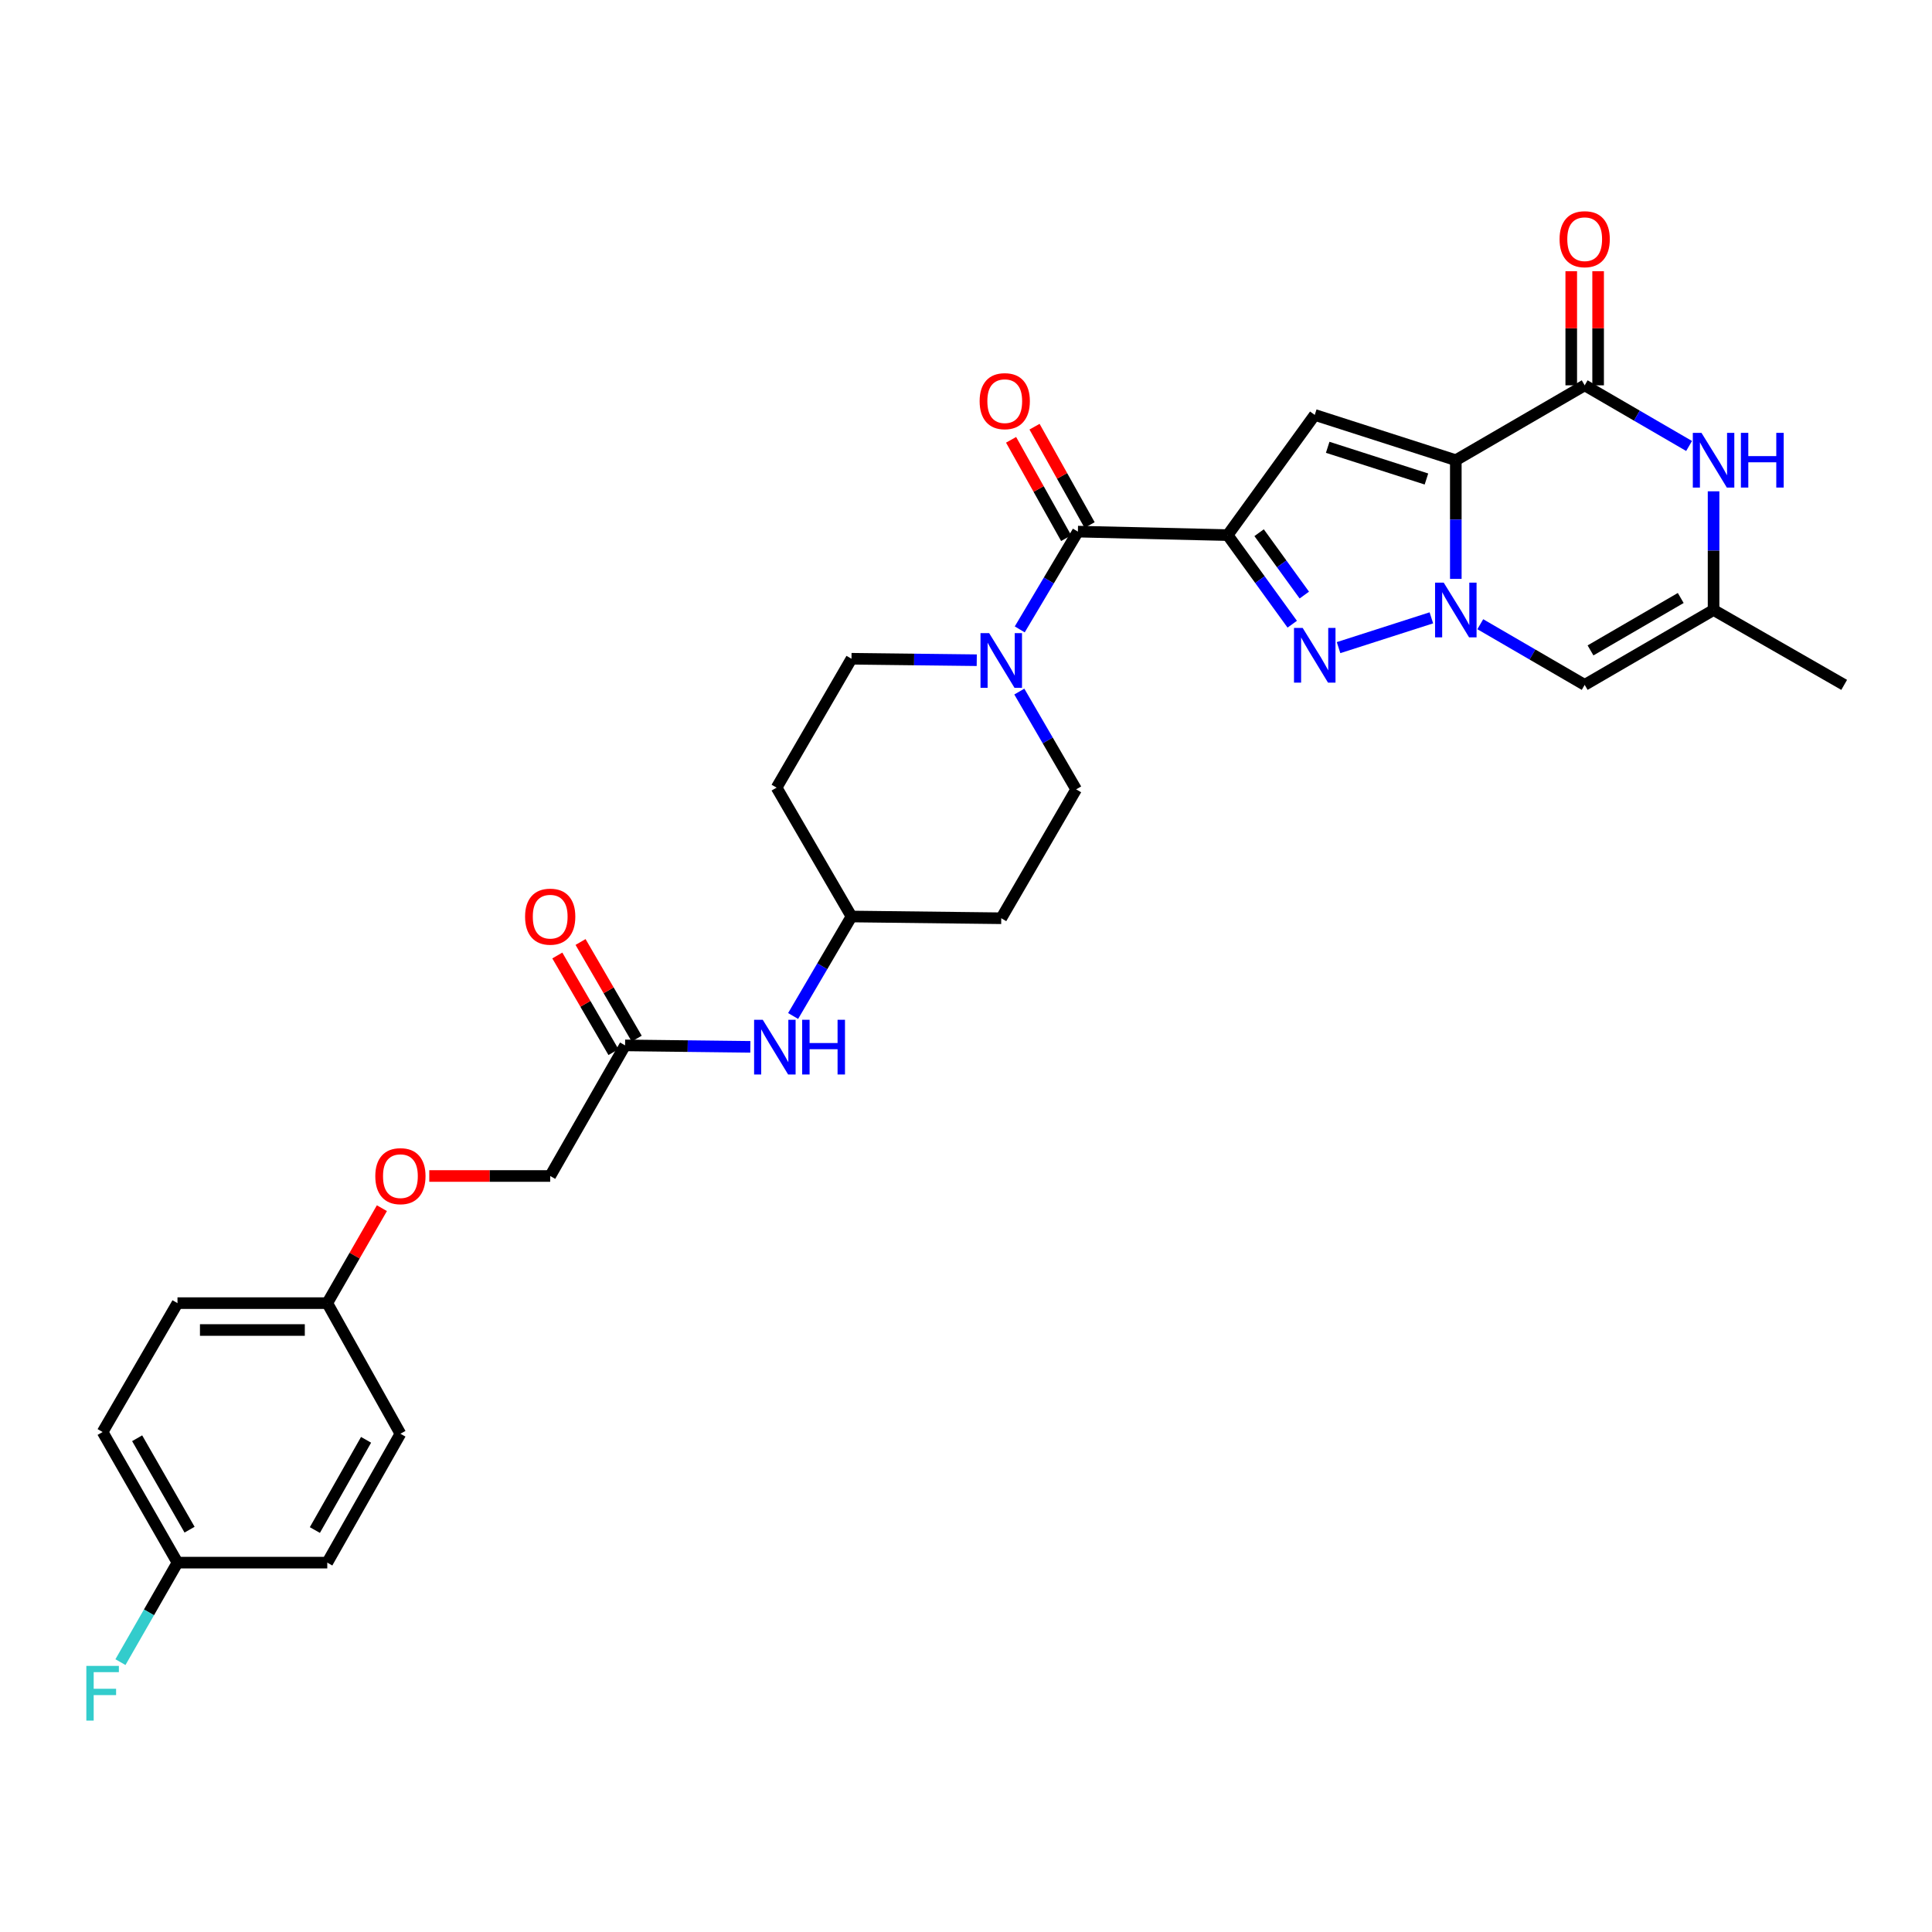 <?xml version='1.0' encoding='iso-8859-1'?>
<svg version='1.1' baseProfile='full'
              xmlns='http://www.w3.org/2000/svg'
                      xmlns:rdkit='http://www.rdkit.org/xml'
                      xmlns:xlink='http://www.w3.org/1999/xlink'
                  xml:space='preserve'
width='1000px' height='1000px' viewBox='0 0 1000 1000'>
<!-- END OF HEADER -->
<rect style='opacity:1.0;fill:#FFFFFF;stroke:none' width='1000' height='1000' x='0' y='0'> </rect>
<path class='bond-0' d='M 753.527,238.202 L 753.527,268.917' style='fill:none;fill-rule:evenodd;stroke:#000000;stroke-width:6px;stroke-linecap:butt;stroke-linejoin:miter;stroke-opacity:1' />
<path class='bond-0' d='M 753.527,268.917 L 753.527,299.632' style='fill:none;fill-rule:evenodd;stroke:#0000FF;stroke-width:6px;stroke-linecap:butt;stroke-linejoin:miter;stroke-opacity:1' />
<path class='bond-1' d='M 753.527,238.202 L 680.512,214.765' style='fill:none;fill-rule:evenodd;stroke:#000000;stroke-width:6px;stroke-linecap:butt;stroke-linejoin:miter;stroke-opacity:1' />
<path class='bond-1' d='M 738.324,247.93 L 687.213,231.524' style='fill:none;fill-rule:evenodd;stroke:#000000;stroke-width:6px;stroke-linecap:butt;stroke-linejoin:miter;stroke-opacity:1' />
<path class='bond-2' d='M 753.527,238.202 L 820.229,199.442' style='fill:none;fill-rule:evenodd;stroke:#000000;stroke-width:6px;stroke-linecap:butt;stroke-linejoin:miter;stroke-opacity:1' />
<path class='bond-3' d='M 740.87,319.793 L 692.837,335.211' style='fill:none;fill-rule:evenodd;stroke:#0000FF;stroke-width:6px;stroke-linecap:butt;stroke-linejoin:miter;stroke-opacity:1' />
<path class='bond-4' d='M 766.196,323.092 L 793.213,338.791' style='fill:none;fill-rule:evenodd;stroke:#0000FF;stroke-width:6px;stroke-linecap:butt;stroke-linejoin:miter;stroke-opacity:1' />
<path class='bond-4' d='M 793.213,338.791 L 820.229,354.49' style='fill:none;fill-rule:evenodd;stroke:#000000;stroke-width:6px;stroke-linecap:butt;stroke-linejoin:miter;stroke-opacity:1' />
<path class='bond-5' d='M 635.439,276.97 L 680.512,214.765' style='fill:none;fill-rule:evenodd;stroke:#000000;stroke-width:6px;stroke-linecap:butt;stroke-linejoin:miter;stroke-opacity:1' />
<path class='bond-6' d='M 635.439,276.97 L 557.91,275.162' style='fill:none;fill-rule:evenodd;stroke:#000000;stroke-width:6px;stroke-linecap:butt;stroke-linejoin:miter;stroke-opacity:1' />
<path class='bond-7' d='M 635.439,276.97 L 652.149,300.028' style='fill:none;fill-rule:evenodd;stroke:#000000;stroke-width:6px;stroke-linecap:butt;stroke-linejoin:miter;stroke-opacity:1' />
<path class='bond-7' d='M 652.149,300.028 L 668.859,323.087' style='fill:none;fill-rule:evenodd;stroke:#0000FF;stroke-width:6px;stroke-linecap:butt;stroke-linejoin:miter;stroke-opacity:1' />
<path class='bond-7' d='M 651.714,275.725 L 663.411,291.866' style='fill:none;fill-rule:evenodd;stroke:#000000;stroke-width:6px;stroke-linecap:butt;stroke-linejoin:miter;stroke-opacity:1' />
<path class='bond-7' d='M 663.411,291.866 L 675.108,308.007' style='fill:none;fill-rule:evenodd;stroke:#0000FF;stroke-width:6px;stroke-linecap:butt;stroke-linejoin:miter;stroke-opacity:1' />
<path class='bond-8' d='M 820.229,199.442 L 847.25,215.141' style='fill:none;fill-rule:evenodd;stroke:#000000;stroke-width:6px;stroke-linecap:butt;stroke-linejoin:miter;stroke-opacity:1' />
<path class='bond-8' d='M 847.25,215.141 L 874.27,230.841' style='fill:none;fill-rule:evenodd;stroke:#0000FF;stroke-width:6px;stroke-linecap:butt;stroke-linejoin:miter;stroke-opacity:1' />
<path class='bond-9' d='M 827.184,199.442 L 827.184,169.908' style='fill:none;fill-rule:evenodd;stroke:#000000;stroke-width:6px;stroke-linecap:butt;stroke-linejoin:miter;stroke-opacity:1' />
<path class='bond-9' d='M 827.184,169.908 L 827.184,140.375' style='fill:none;fill-rule:evenodd;stroke:#FF0000;stroke-width:6px;stroke-linecap:butt;stroke-linejoin:miter;stroke-opacity:1' />
<path class='bond-9' d='M 813.275,199.442 L 813.275,169.908' style='fill:none;fill-rule:evenodd;stroke:#000000;stroke-width:6px;stroke-linecap:butt;stroke-linejoin:miter;stroke-opacity:1' />
<path class='bond-9' d='M 813.275,169.908 L 813.275,140.375' style='fill:none;fill-rule:evenodd;stroke:#FF0000;stroke-width:6px;stroke-linecap:butt;stroke-linejoin:miter;stroke-opacity:1' />
<path class='bond-10' d='M 557.91,275.162 L 542.865,300.466' style='fill:none;fill-rule:evenodd;stroke:#000000;stroke-width:6px;stroke-linecap:butt;stroke-linejoin:miter;stroke-opacity:1' />
<path class='bond-10' d='M 542.865,300.466 L 527.819,325.771' style='fill:none;fill-rule:evenodd;stroke:#0000FF;stroke-width:6px;stroke-linecap:butt;stroke-linejoin:miter;stroke-opacity:1' />
<path class='bond-11' d='M 563.978,271.764 L 549.725,246.309' style='fill:none;fill-rule:evenodd;stroke:#000000;stroke-width:6px;stroke-linecap:butt;stroke-linejoin:miter;stroke-opacity:1' />
<path class='bond-11' d='M 549.725,246.309 L 535.472,220.855' style='fill:none;fill-rule:evenodd;stroke:#FF0000;stroke-width:6px;stroke-linecap:butt;stroke-linejoin:miter;stroke-opacity:1' />
<path class='bond-11' d='M 551.842,278.559 L 537.589,253.105' style='fill:none;fill-rule:evenodd;stroke:#000000;stroke-width:6px;stroke-linecap:butt;stroke-linejoin:miter;stroke-opacity:1' />
<path class='bond-11' d='M 537.589,253.105 L 523.336,227.65' style='fill:none;fill-rule:evenodd;stroke:#FF0000;stroke-width:6px;stroke-linecap:butt;stroke-linejoin:miter;stroke-opacity:1' />
<path class='bond-12' d='M 820.229,354.49 L 886.939,315.73' style='fill:none;fill-rule:evenodd;stroke:#000000;stroke-width:6px;stroke-linecap:butt;stroke-linejoin:miter;stroke-opacity:1' />
<path class='bond-12' d='M 823.248,336.65 L 869.945,309.518' style='fill:none;fill-rule:evenodd;stroke:#000000;stroke-width:6px;stroke-linecap:butt;stroke-linejoin:miter;stroke-opacity:1' />
<path class='bond-13' d='M 886.939,254.3 L 886.939,285.015' style='fill:none;fill-rule:evenodd;stroke:#0000FF;stroke-width:6px;stroke-linecap:butt;stroke-linejoin:miter;stroke-opacity:1' />
<path class='bond-13' d='M 886.939,285.015 L 886.939,315.73' style='fill:none;fill-rule:evenodd;stroke:#000000;stroke-width:6px;stroke-linecap:butt;stroke-linejoin:miter;stroke-opacity:1' />
<path class='bond-14' d='M 505.568,341.724 L 473.147,341.346' style='fill:none;fill-rule:evenodd;stroke:#0000FF;stroke-width:6px;stroke-linecap:butt;stroke-linejoin:miter;stroke-opacity:1' />
<path class='bond-14' d='M 473.147,341.346 L 440.726,340.967' style='fill:none;fill-rule:evenodd;stroke:#000000;stroke-width:6px;stroke-linecap:butt;stroke-linejoin:miter;stroke-opacity:1' />
<path class='bond-15' d='M 527.597,357.96 L 542.306,383.267' style='fill:none;fill-rule:evenodd;stroke:#0000FF;stroke-width:6px;stroke-linecap:butt;stroke-linejoin:miter;stroke-opacity:1' />
<path class='bond-15' d='M 542.306,383.267 L 557.014,408.574' style='fill:none;fill-rule:evenodd;stroke:#000000;stroke-width:6px;stroke-linecap:butt;stroke-linejoin:miter;stroke-opacity:1' />
<path class='bond-16' d='M 886.939,315.73 L 954.545,354.49' style='fill:none;fill-rule:evenodd;stroke:#000000;stroke-width:6px;stroke-linecap:butt;stroke-linejoin:miter;stroke-opacity:1' />
<path class='bond-17' d='M 323.541,541.089 L 355.962,541.467' style='fill:none;fill-rule:evenodd;stroke:#000000;stroke-width:6px;stroke-linecap:butt;stroke-linejoin:miter;stroke-opacity:1' />
<path class='bond-17' d='M 355.962,541.467 L 388.383,541.846' style='fill:none;fill-rule:evenodd;stroke:#0000FF;stroke-width:6px;stroke-linecap:butt;stroke-linejoin:miter;stroke-opacity:1' />
<path class='bond-18' d='M 329.554,537.595 L 315.023,512.585' style='fill:none;fill-rule:evenodd;stroke:#000000;stroke-width:6px;stroke-linecap:butt;stroke-linejoin:miter;stroke-opacity:1' />
<path class='bond-18' d='M 315.023,512.585 L 300.491,487.574' style='fill:none;fill-rule:evenodd;stroke:#FF0000;stroke-width:6px;stroke-linecap:butt;stroke-linejoin:miter;stroke-opacity:1' />
<path class='bond-18' d='M 317.528,544.583 L 302.996,519.573' style='fill:none;fill-rule:evenodd;stroke:#000000;stroke-width:6px;stroke-linecap:butt;stroke-linejoin:miter;stroke-opacity:1' />
<path class='bond-18' d='M 302.996,519.573 L 288.464,494.562' style='fill:none;fill-rule:evenodd;stroke:#FF0000;stroke-width:6px;stroke-linecap:butt;stroke-linejoin:miter;stroke-opacity:1' />
<path class='bond-19' d='M 323.541,541.089 L 284.781,608.695' style='fill:none;fill-rule:evenodd;stroke:#000000;stroke-width:6px;stroke-linecap:butt;stroke-linejoin:miter;stroke-opacity:1' />
<path class='bond-20' d='M 410.518,525.874 L 425.622,500.127' style='fill:none;fill-rule:evenodd;stroke:#0000FF;stroke-width:6px;stroke-linecap:butt;stroke-linejoin:miter;stroke-opacity:1' />
<path class='bond-20' d='M 425.622,500.127 L 440.726,474.379' style='fill:none;fill-rule:evenodd;stroke:#000000;stroke-width:6px;stroke-linecap:butt;stroke-linejoin:miter;stroke-opacity:1' />
<path class='bond-21' d='M 440.726,340.967 L 401.966,407.677' style='fill:none;fill-rule:evenodd;stroke:#000000;stroke-width:6px;stroke-linecap:butt;stroke-linejoin:miter;stroke-opacity:1' />
<path class='bond-22' d='M 557.014,408.574 L 518.246,475.284' style='fill:none;fill-rule:evenodd;stroke:#000000;stroke-width:6px;stroke-linecap:butt;stroke-linejoin:miter;stroke-opacity:1' />
<path class='bond-23' d='M 401.966,407.677 L 440.726,474.379' style='fill:none;fill-rule:evenodd;stroke:#000000;stroke-width:6px;stroke-linecap:butt;stroke-linejoin:miter;stroke-opacity:1' />
<path class='bond-24' d='M 518.246,475.284 L 440.726,474.379' style='fill:none;fill-rule:evenodd;stroke:#000000;stroke-width:6px;stroke-linecap:butt;stroke-linejoin:miter;stroke-opacity:1' />
<path class='bond-25' d='M 222.191,608.695 L 253.486,608.695' style='fill:none;fill-rule:evenodd;stroke:#FF0000;stroke-width:6px;stroke-linecap:butt;stroke-linejoin:miter;stroke-opacity:1' />
<path class='bond-25' d='M 253.486,608.695 L 284.781,608.695' style='fill:none;fill-rule:evenodd;stroke:#000000;stroke-width:6px;stroke-linecap:butt;stroke-linejoin:miter;stroke-opacity:1' />
<path class='bond-26' d='M 197.67,625.353 L 183.533,649.927' style='fill:none;fill-rule:evenodd;stroke:#FF0000;stroke-width:6px;stroke-linecap:butt;stroke-linejoin:miter;stroke-opacity:1' />
<path class='bond-26' d='M 183.533,649.927 L 169.397,674.501' style='fill:none;fill-rule:evenodd;stroke:#000000;stroke-width:6px;stroke-linecap:butt;stroke-linejoin:miter;stroke-opacity:1' />
<path class='bond-27' d='M 169.397,674.501 L 207.253,742.107' style='fill:none;fill-rule:evenodd;stroke:#000000;stroke-width:6px;stroke-linecap:butt;stroke-linejoin:miter;stroke-opacity:1' />
<path class='bond-28' d='M 169.397,674.501 L 91.869,674.501' style='fill:none;fill-rule:evenodd;stroke:#000000;stroke-width:6px;stroke-linecap:butt;stroke-linejoin:miter;stroke-opacity:1' />
<path class='bond-28' d='M 157.768,688.41 L 103.498,688.41' style='fill:none;fill-rule:evenodd;stroke:#000000;stroke-width:6px;stroke-linecap:butt;stroke-linejoin:miter;stroke-opacity:1' />
<path class='bond-29' d='M 91.869,808.817 L 53.109,741.211' style='fill:none;fill-rule:evenodd;stroke:#000000;stroke-width:6px;stroke-linecap:butt;stroke-linejoin:miter;stroke-opacity:1' />
<path class='bond-29' d='M 98.121,791.758 L 70.989,744.434' style='fill:none;fill-rule:evenodd;stroke:#000000;stroke-width:6px;stroke-linecap:butt;stroke-linejoin:miter;stroke-opacity:1' />
<path class='bond-30' d='M 91.869,808.817 L 77.106,834.566' style='fill:none;fill-rule:evenodd;stroke:#000000;stroke-width:6px;stroke-linecap:butt;stroke-linejoin:miter;stroke-opacity:1' />
<path class='bond-30' d='M 77.106,834.566 L 62.344,860.315' style='fill:none;fill-rule:evenodd;stroke:#33CCCC;stroke-width:6px;stroke-linecap:butt;stroke-linejoin:miter;stroke-opacity:1' />
<path class='bond-31' d='M 91.869,808.817 L 169.397,808.817' style='fill:none;fill-rule:evenodd;stroke:#000000;stroke-width:6px;stroke-linecap:butt;stroke-linejoin:miter;stroke-opacity:1' />
<path class='bond-32' d='M 207.253,742.107 L 169.397,808.817' style='fill:none;fill-rule:evenodd;stroke:#000000;stroke-width:6px;stroke-linecap:butt;stroke-linejoin:miter;stroke-opacity:1' />
<path class='bond-32' d='M 189.477,745.249 L 162.978,791.946' style='fill:none;fill-rule:evenodd;stroke:#000000;stroke-width:6px;stroke-linecap:butt;stroke-linejoin:miter;stroke-opacity:1' />
<path class='bond-33' d='M 91.869,674.501 L 53.109,741.211' style='fill:none;fill-rule:evenodd;stroke:#000000;stroke-width:6px;stroke-linecap:butt;stroke-linejoin:miter;stroke-opacity:1' />
<path  class='atom-1' d='M 747.267 301.57
L 756.547 316.57
Q 757.467 318.05, 758.947 320.73
Q 760.427 323.41, 760.507 323.57
L 760.507 301.57
L 764.267 301.57
L 764.267 329.89
L 760.387 329.89
L 750.427 313.49
Q 749.267 311.57, 748.027 309.37
Q 746.827 307.17, 746.467 306.49
L 746.467 329.89
L 742.787 329.89
L 742.787 301.57
L 747.267 301.57
' fill='#0000FF'/>
<path  class='atom-3' d='M 674.252 325.007
L 683.532 340.007
Q 684.452 341.487, 685.932 344.167
Q 687.412 346.847, 687.492 347.007
L 687.492 325.007
L 691.252 325.007
L 691.252 353.327
L 687.372 353.327
L 677.412 336.927
Q 676.252 335.007, 675.012 332.807
Q 673.812 330.607, 673.452 329.927
L 673.452 353.327
L 669.772 353.327
L 669.772 325.007
L 674.252 325.007
' fill='#0000FF'/>
<path  class='atom-8' d='M 880.679 224.042
L 889.959 239.042
Q 890.879 240.522, 892.359 243.202
Q 893.839 245.882, 893.919 246.042
L 893.919 224.042
L 897.679 224.042
L 897.679 252.362
L 893.799 252.362
L 883.839 235.962
Q 882.679 234.042, 881.439 231.842
Q 880.239 229.642, 879.879 228.962
L 879.879 252.362
L 876.199 252.362
L 876.199 224.042
L 880.679 224.042
' fill='#0000FF'/>
<path  class='atom-8' d='M 901.079 224.042
L 904.919 224.042
L 904.919 236.082
L 919.399 236.082
L 919.399 224.042
L 923.239 224.042
L 923.239 252.362
L 919.399 252.362
L 919.399 239.282
L 904.919 239.282
L 904.919 252.362
L 901.079 252.362
L 901.079 224.042
' fill='#0000FF'/>
<path  class='atom-9' d='M 511.986 327.712
L 521.266 342.712
Q 522.186 344.192, 523.666 346.872
Q 525.146 349.552, 525.226 349.712
L 525.226 327.712
L 528.986 327.712
L 528.986 356.032
L 525.106 356.032
L 515.146 339.632
Q 513.986 337.712, 512.746 335.512
Q 511.546 333.312, 511.186 332.632
L 511.186 356.032
L 507.506 356.032
L 507.506 327.712
L 511.986 327.712
' fill='#0000FF'/>
<path  class='atom-12' d='M 807.229 123.802
Q 807.229 117.002, 810.589 113.202
Q 813.949 109.402, 820.229 109.402
Q 826.509 109.402, 829.869 113.202
Q 833.229 117.002, 833.229 123.802
Q 833.229 130.682, 829.829 134.602
Q 826.429 138.482, 820.229 138.482
Q 813.989 138.482, 810.589 134.602
Q 807.229 130.722, 807.229 123.802
M 820.229 135.282
Q 824.549 135.282, 826.869 132.402
Q 829.229 129.482, 829.229 123.802
Q 829.229 118.242, 826.869 115.442
Q 824.549 112.602, 820.229 112.602
Q 815.909 112.602, 813.549 115.402
Q 811.229 118.202, 811.229 123.802
Q 811.229 129.522, 813.549 132.402
Q 815.909 135.282, 820.229 135.282
' fill='#FF0000'/>
<path  class='atom-13' d='M 394.802 527.833
L 404.082 542.833
Q 405.002 544.313, 406.482 546.993
Q 407.962 549.673, 408.042 549.833
L 408.042 527.833
L 411.802 527.833
L 411.802 556.153
L 407.922 556.153
L 397.962 539.753
Q 396.802 537.833, 395.562 535.633
Q 394.362 533.433, 394.002 532.753
L 394.002 556.153
L 390.322 556.153
L 390.322 527.833
L 394.802 527.833
' fill='#0000FF'/>
<path  class='atom-13' d='M 415.202 527.833
L 419.042 527.833
L 419.042 539.873
L 433.522 539.873
L 433.522 527.833
L 437.362 527.833
L 437.362 556.153
L 433.522 556.153
L 433.522 543.073
L 419.042 543.073
L 419.042 556.153
L 415.202 556.153
L 415.202 527.833
' fill='#0000FF'/>
<path  class='atom-14' d='M 507.054 207.635
Q 507.054 200.835, 510.414 197.035
Q 513.774 193.235, 520.054 193.235
Q 526.334 193.235, 529.694 197.035
Q 533.054 200.835, 533.054 207.635
Q 533.054 214.515, 529.654 218.435
Q 526.254 222.315, 520.054 222.315
Q 513.814 222.315, 510.414 218.435
Q 507.054 214.555, 507.054 207.635
M 520.054 219.115
Q 524.374 219.115, 526.694 216.235
Q 529.054 213.315, 529.054 207.635
Q 529.054 202.075, 526.694 199.275
Q 524.374 196.435, 520.054 196.435
Q 515.734 196.435, 513.374 199.235
Q 511.054 202.035, 511.054 207.635
Q 511.054 213.355, 513.374 216.235
Q 515.734 219.115, 520.054 219.115
' fill='#FF0000'/>
<path  class='atom-17' d='M 271.781 474.459
Q 271.781 467.659, 275.141 463.859
Q 278.501 460.059, 284.781 460.059
Q 291.061 460.059, 294.421 463.859
Q 297.781 467.659, 297.781 474.459
Q 297.781 481.339, 294.381 485.259
Q 290.981 489.139, 284.781 489.139
Q 278.541 489.139, 275.141 485.259
Q 271.781 481.379, 271.781 474.459
M 284.781 485.939
Q 289.101 485.939, 291.421 483.059
Q 293.781 480.139, 293.781 474.459
Q 293.781 468.899, 291.421 466.099
Q 289.101 463.259, 284.781 463.259
Q 280.461 463.259, 278.101 466.059
Q 275.781 468.859, 275.781 474.459
Q 275.781 480.179, 278.101 483.059
Q 280.461 485.939, 284.781 485.939
' fill='#FF0000'/>
<path  class='atom-21' d='M 194.253 608.775
Q 194.253 601.975, 197.613 598.175
Q 200.973 594.375, 207.253 594.375
Q 213.533 594.375, 216.893 598.175
Q 220.253 601.975, 220.253 608.775
Q 220.253 615.655, 216.853 619.575
Q 213.453 623.455, 207.253 623.455
Q 201.013 623.455, 197.613 619.575
Q 194.253 615.695, 194.253 608.775
M 207.253 620.255
Q 211.573 620.255, 213.893 617.375
Q 216.253 614.455, 216.253 608.775
Q 216.253 603.215, 213.893 600.415
Q 211.573 597.575, 207.253 597.575
Q 202.933 597.575, 200.573 600.375
Q 198.253 603.175, 198.253 608.775
Q 198.253 614.495, 200.573 617.375
Q 202.933 620.255, 207.253 620.255
' fill='#FF0000'/>
<path  class='atom-25' d='M 44.689 862.264
L 61.529 862.264
L 61.529 865.504
L 48.489 865.504
L 48.489 874.104
L 60.089 874.104
L 60.089 877.384
L 48.489 877.384
L 48.489 890.584
L 44.689 890.584
L 44.689 862.264
' fill='#33CCCC'/>
</svg>
